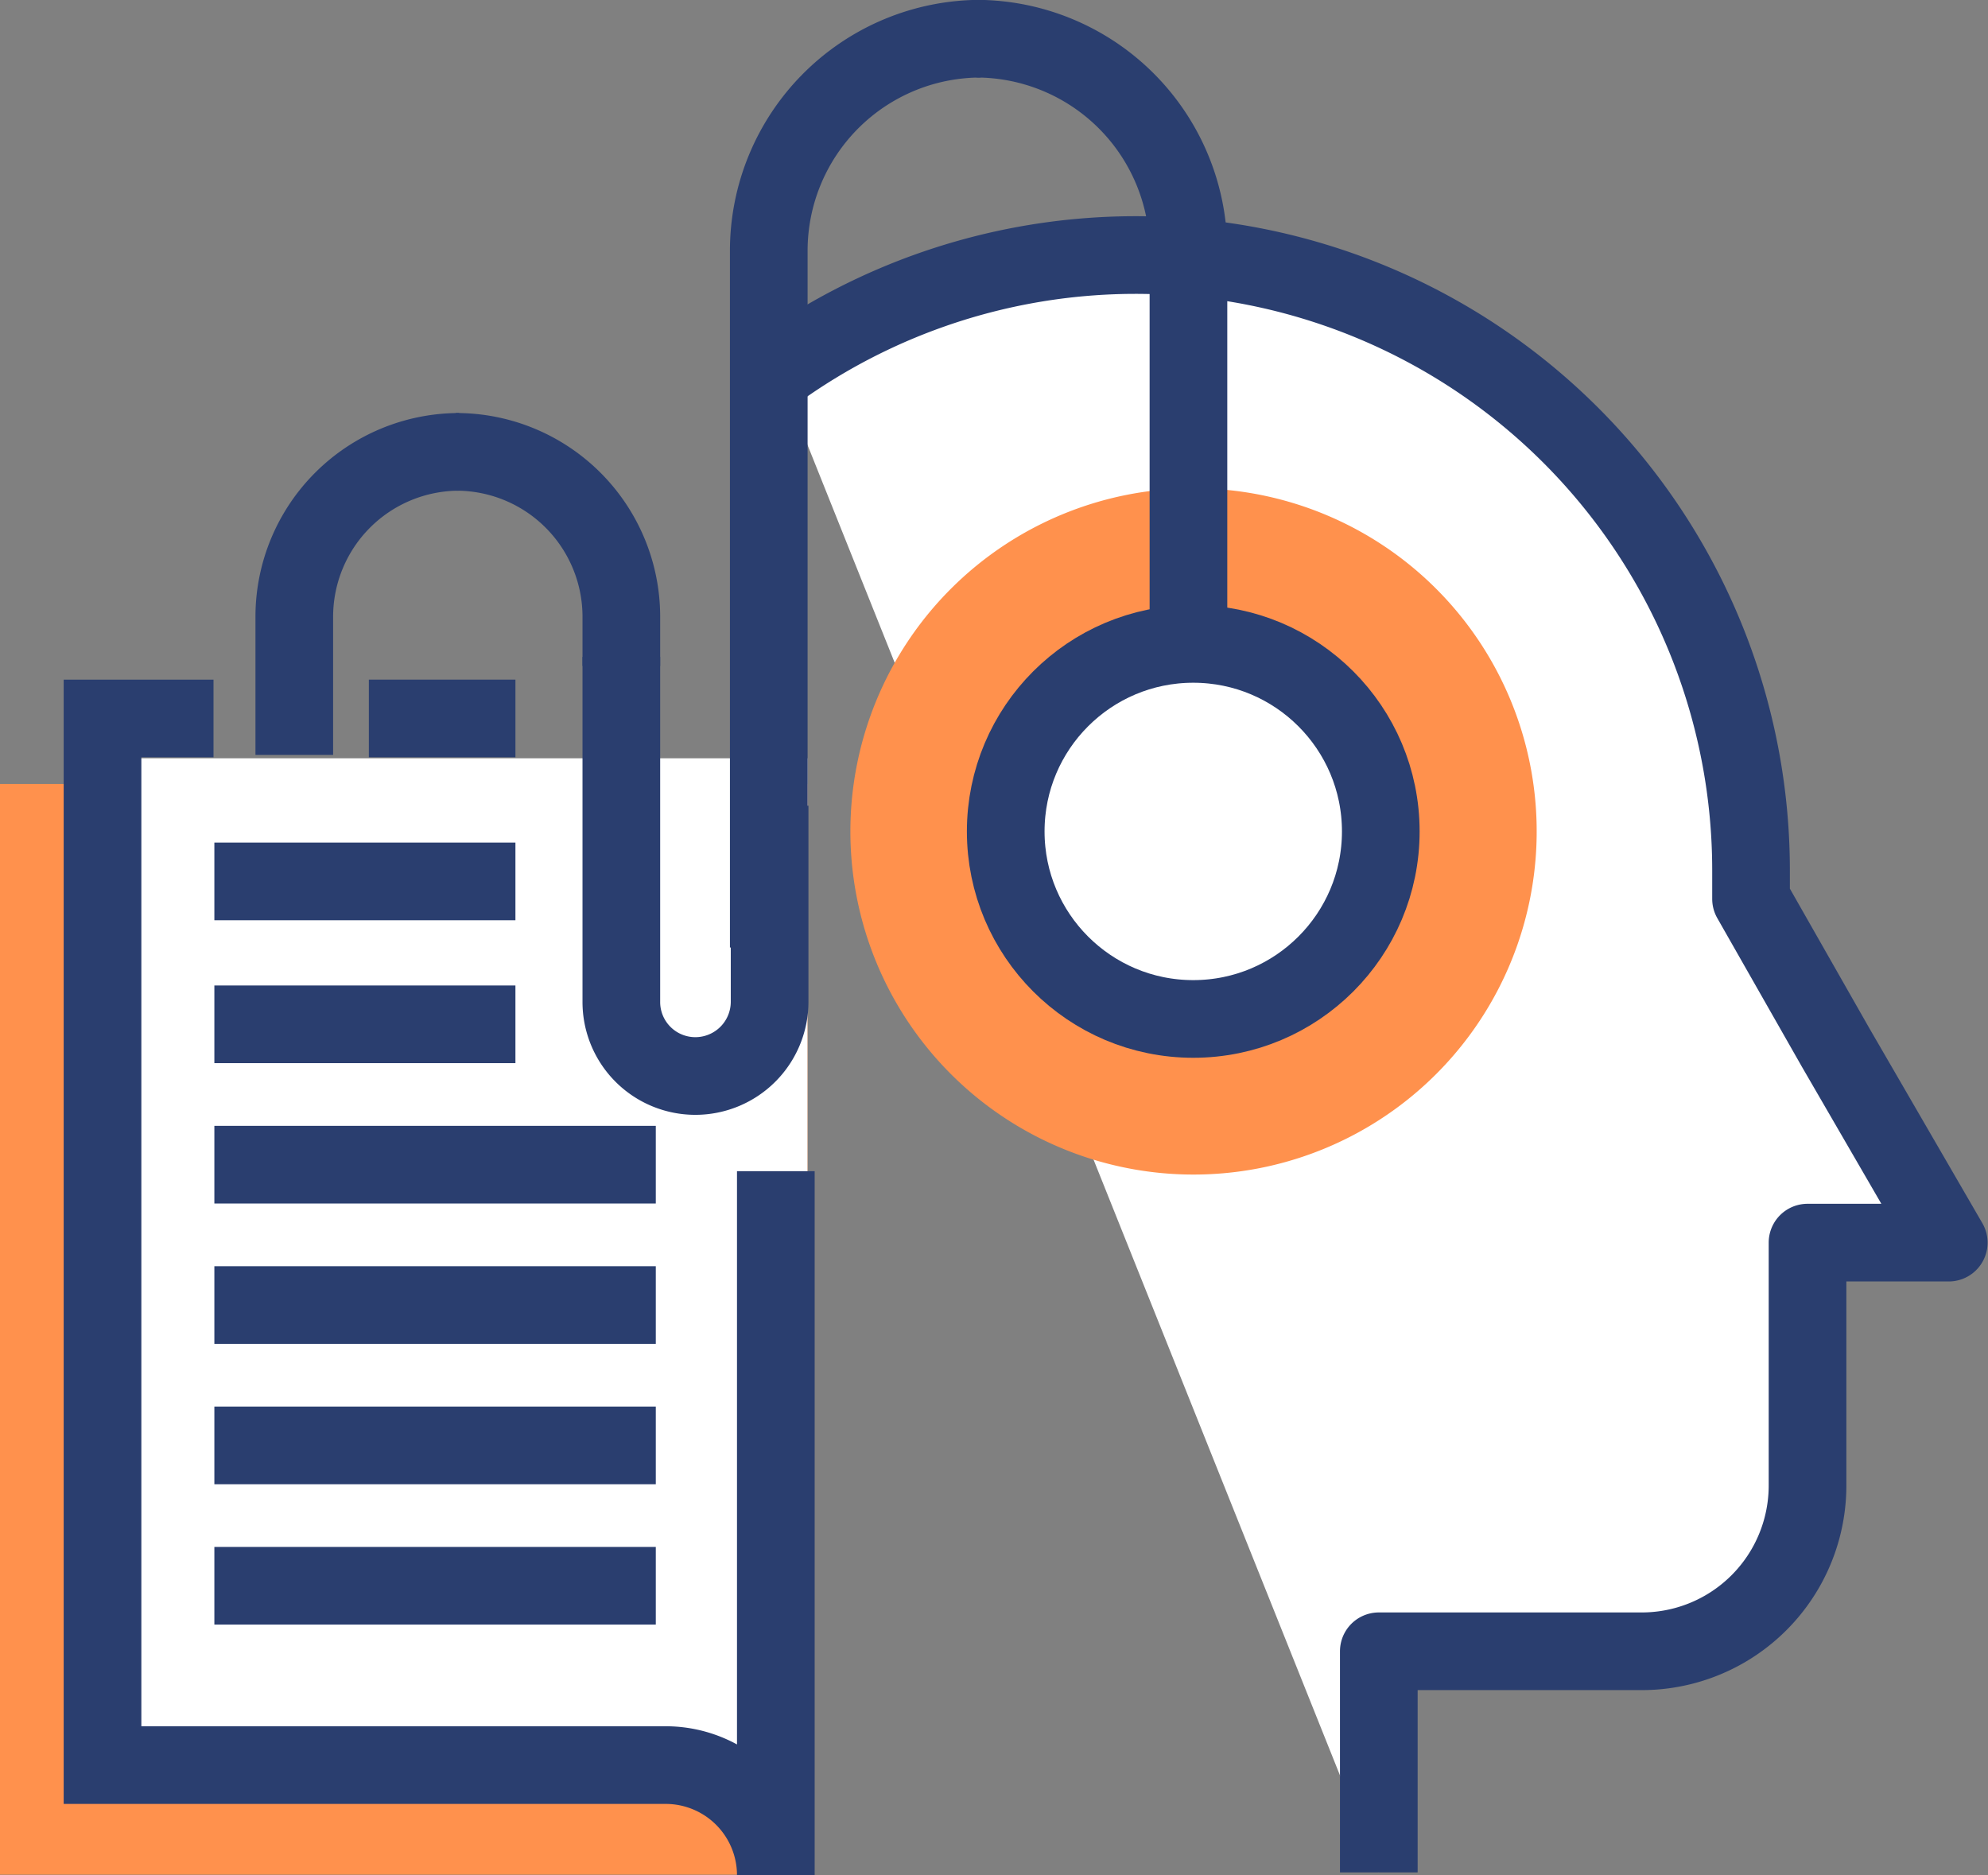 <svg xmlns="http://www.w3.org/2000/svg" viewBox="0 0 70.39 66.4"><rect x="0" y="0" width="70.39" height="66.4" fill="#808080" stroke="none"/><defs><style>.cls-1{fill:#ff914d;}.cls-2,.cls-3,.cls-5{fill:#fff;}.cls-3,.cls-4,.cls-5{stroke:#2a3e6f;stroke-width:2.75px;}.cls-4{fill:none;}.cls-5{stroke-linejoin:round;}</style></defs><title>tdah</title><g id="Camada_2" data-name="Camada 2"><g id="Camada_1-2" data-name="Camada 1"><rect class="cls-1" y="27.76" width="28.59" height="38.62"></rect><rect class="cls-2" x="3.43" y="26.85" width="25.16" height="35.7"></rect><line class="cls-3" x1="18.25" y1="25.44" x2="13.06" y2="25.44"></line><path class="cls-4" d="M7.56,25.44H3.63V62.5H23.56a3.9,3.9,0,0,1,3.91,3.9V41.47"></path><line class="cls-3" x1="7.59" y1="31.21" x2="18.25" y2="31.21"></line><line class="cls-3" x1="7.59" y1="36.27" x2="18.25" y2="36.27"></line><line class="cls-3" x1="7.59" y1="41.24" x2="23.22" y2="41.24"></line><line class="cls-3" x1="7.59" y1="46.21" x2="23.22" y2="46.21"></line><line class="cls-3" x1="7.59" y1="51.18" x2="23.22" y2="51.18"></line><line class="cls-3" x1="7.59" y1="56.15" x2="23.22" y2="56.15"></line><path class="cls-5" d="M27.53,13.1A21.79,21.79,0,0,1,62,30.83c0,.33,0,.66,0,1l3,5.27L69,44H64v8.6a5.87,5.87,0,0,1-5.88,5.87h-9.3v7.83"></path><path class="cls-1" d="M30.11,29.44A12.15,12.15,0,1,0,42.25,17.29,12.15,12.15,0,0,0,30.11,29.44Z"></path><circle class="cls-3" cx="42.25" cy="29.44" r="6.64"></circle><path class="cls-4" d="M16.14,16h0A5.84,5.84,0,0,1,22,21.8v1.78"></path><path class="cls-4" d="M34.72,1.37h0a7.51,7.51,0,0,0-7.5,7.51V33.55"></path><path class="cls-4" d="M22,23.26V35.47a2.62,2.62,0,0,0,2.62,2.63h0a2.63,2.63,0,0,0,2.63-2.63V28.53"></path><path class="cls-4" d="M34.57,1.37h0a7.52,7.52,0,0,1,7.51,7.51V21.71"></path><path class="cls-4" d="M16.26,16h0a5.84,5.84,0,0,0-5.84,5.84v4.89"></path></g></g></svg>